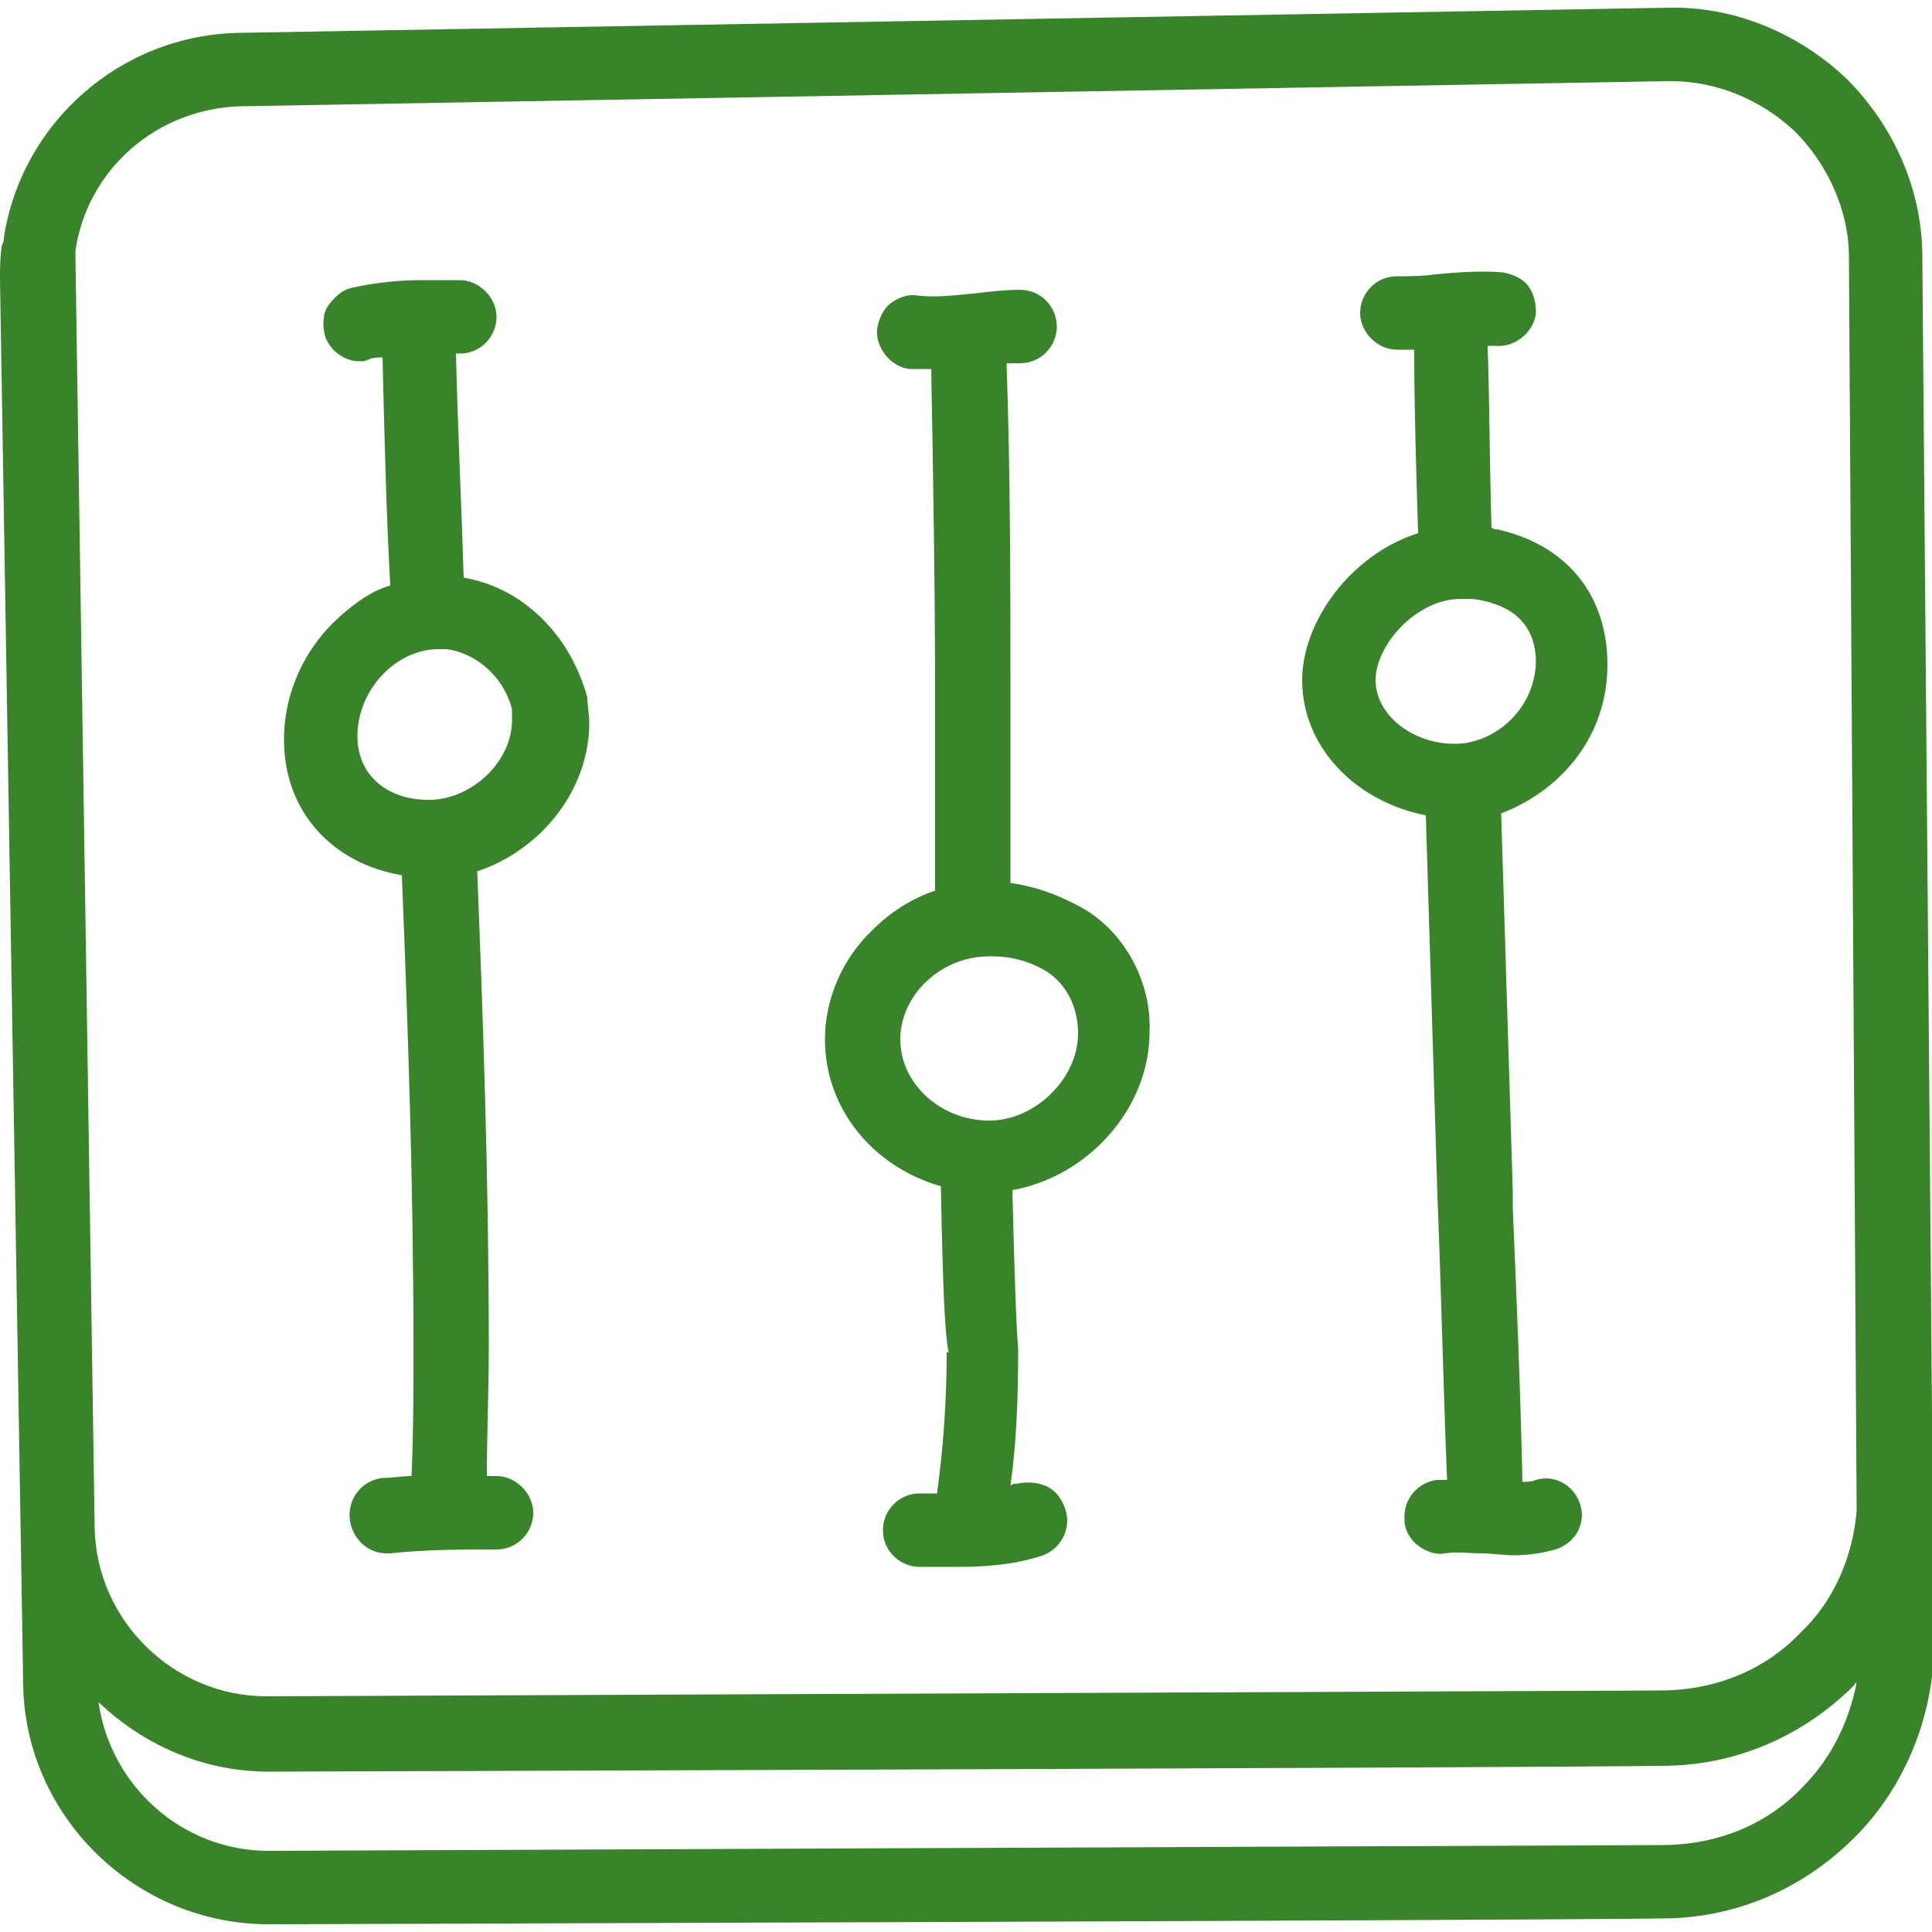 <?xml version="1.0" encoding="utf-8"?>
<!-- Generator: Adobe Illustrator 28.0.0, SVG Export Plug-In . SVG Version: 6.00 Build 0)  -->
<svg version="1.1" id="Ebene_1" xmlns="http://www.w3.org/2000/svg" xmlns:xlink="http://www.w3.org/1999/xlink" x="0px" y="0px"
	 viewBox="0 0 100 100" style="enable-background:new 0 0 100 100;" xml:space="preserve">
<style type="text/css">
	.st0{fill:none;stroke:#39842A;stroke-width:1.794;stroke-linecap:round;stroke-linejoin:round;stroke-miterlimit:10;}
	.st1{fill:none;stroke:#39842A;stroke-width:1.794;stroke-linecap:round;stroke-linejoin:round;}
	.st2{fill:none;stroke:#39842A;stroke-width:1.794;stroke-linecap:round;stroke-linejoin:round;stroke-dasharray:10.796,10.796;}
	.st3{fill:none;stroke:#39842A;stroke-width:1.545;stroke-linecap:round;stroke-linejoin:round;stroke-miterlimit:10;}
	.st4{fill:#39842A;}
	.st5{fill:none;stroke:#39842A;stroke-width:1.99;stroke-linecap:round;stroke-linejoin:round;stroke-miterlimit:10;}
	.st6{fill:none;stroke:#39842A;stroke-width:1.512;stroke-linecap:round;stroke-linejoin:round;stroke-miterlimit:10;}
	.st7{fill:none;stroke:#39842A;stroke-width:1.847;stroke-linejoin:round;}
	.st8{fill:none;stroke:#39842A;stroke-width:1.847;stroke-linecap:round;stroke-linejoin:round;}
	
		.st9{fill:none;stroke:#39842A;stroke-width:1.847;stroke-linecap:round;stroke-linejoin:round;stroke-miterlimit:10;stroke-dasharray:3.519,7.917;}
	.st10{fill:none;stroke:#39842A;stroke-width:2.5;stroke-linecap:round;stroke-linejoin:round;stroke-miterlimit:10;}
	.st11{fill:none;stroke:#39842A;stroke-width:2.18;stroke-linecap:round;stroke-linejoin:round;stroke-miterlimit:10;}
	.st12{fill:none;stroke:#39842A;stroke-width:2.23;stroke-linecap:round;stroke-linejoin:round;stroke-miterlimit:10;}
	.st13{fill:none;stroke:#39842A;stroke-width:1.917;stroke-linecap:round;stroke-linejoin:round;stroke-miterlimit:10;}
	.st14{fill:none;stroke:#39842A;stroke-width:1.917;stroke-linecap:round;stroke-linejoin:round;}
	.st15{fill:none;stroke:#39842A;stroke-width:1.917;stroke-linecap:round;stroke-linejoin:round;stroke-dasharray:2.775,14.798;}
	.st16{fill:none;stroke:#39842A;stroke-width:1.917;stroke-linecap:round;stroke-linejoin:round;stroke-dasharray:2.621,13.979;}
	.st17{fill:none;stroke:#39842A;stroke-width:1.917;stroke-linecap:round;stroke-linejoin:round;stroke-dasharray:2.78,14.825;}
	.st18{fill:none;stroke:#39842A;stroke-width:1.697;stroke-linecap:round;stroke-linejoin:round;stroke-miterlimit:10;}
</style>
<g>
	<path class="st4" d="M99.5,13.3c0-3.5-1.5-6.8-3.9-9.2c-2.5-2.4-5.9-3.8-9.3-3.7L12.4,1.7C6.2,1.8,1.1,6.4,0.2,12.3
		c0,0.1,0,0.2-0.1,0.4C0,13.3,0,13.9,0,14.5l1.2,72.7C1.3,94,7,99.6,13.9,99.6c0,0,0,0,0,0c0.1,0,64.7-0.2,72.1-0.3
		c3.8,0,7.3-1.5,10-4.2c2.6-2.6,4.1-6.3,4.1-10L99.5,13.3z M93.2,84.5c-1.9,2-4.5,3-7.3,3c0,0-71.9,0.3-72.1,0.3
		c-4.8,0-8.8-3.9-8.9-8.7L3.9,13c0.6-4.2,4.2-7.4,8.6-7.5l73.8-1.3l0.2,0c2.4,0,4.7,1,6.4,2.6c1.7,1.7,2.8,4.1,2.8,6.5l0.4,64.9
		C95.9,80.6,94.9,82.9,93.2,84.5z M13.9,91.7c0,0,64.7-0.2,72.1-0.3c3.8,0,7.3-1.5,10-4.2c0,0,0-0.1,0.1-0.1c-0.4,2-1.3,3.9-2.8,5.4
		c-1.9,2-4.5,3-7.3,3c0,0-71.9,0.3-72.1,0.3c-4.5,0-8.2-3.4-8.8-7.7C7.4,90.3,10.5,91.7,13.9,91.7z"/>
	<path class="st4" d="M24,29.9c-0.1-3.4-0.3-7.5-0.4-11.6c0.1,0,0.1,0,0.2,0c1.1,0,1.9-0.9,1.9-1.9s-0.9-1.9-1.9-1.9
		c-0.3,0-0.7,0-1,0c-0.4,0-0.7,0-1,0c-1,0-2.3,0.1-3.6,0.4c-0.5,0.1-0.9,0.5-1.2,0.9c-0.3,0.4-0.3,1-0.2,1.5c0.2,0.8,1,1.4,1.8,1.4
		c0.2,0,0.3,0,0.5-0.1c0.2-0.1,0.5-0.1,0.7-0.1c0.1,4.2,0.2,8.3,0.4,11.8c-1,0.3-1.8,0.9-2.6,1.6c-1.8,1.6-2.9,3.9-2.9,6.4
		c0,3.7,2.5,6.4,6.1,7c0.3,7.5,0.6,15.9,0.6,24.4c0,2.2,0,4.5-0.1,6.7c-0.5,0-1,0.1-1.5,0.1c-1,0.1-1.8,1-1.7,2.1
		c0.1,1,0.9,1.8,1.9,1.8l0.2,0c1.9-0.2,3.7-0.2,5.5-0.2c1.1,0,1.9-0.9,1.9-1.9s-0.9-1.9-1.9-1.9c-0.2,0-0.3,0-0.5,0
		c0-2.2,0.1-4.4,0.1-6.7c0-8.6-0.3-17.1-0.6-24.6c3.3-1.1,5.8-4.2,5.8-7.7c0-0.4-0.1-0.9-0.1-1.3C29.5,32.8,27,30.4,24,29.9z
		 M22.2,41.4c-2.2,0-3.7-1.3-3.7-3.3c0-2.4,2-4.5,4.2-4.5c0.1,0,0.3,0,0.4,0c1.6,0.2,3,1.5,3.4,3.1c0,0.1,0,0.3,0,0.4
		C26.6,39.4,24.4,41.4,22.2,41.4z"/>
	<path class="st4" d="M56.2,47.1c-1.2-0.7-2.5-1.2-3.9-1.4c0-1.9,0-3.9,0-6l0-3.6c0-5.8,0-11.5-0.2-17.3c0.2,0,0.5,0,0.7,0
		c1.1,0,1.9-0.9,1.9-1.9S53.9,15,52.8,15c-0.8,0-1.6,0.1-2.5,0.2c-1,0.1-1.9,0.2-2.8,0.1c-0.5-0.1-1,0.1-1.4,0.4
		c-0.4,0.3-0.6,0.8-0.7,1.3c-0.1,1,0.7,2,1.7,2.1c0.4,0,0.7,0,1.1,0c0.1,5.6,0.2,11.3,0.2,17l0,3.6c0,2.2,0,4.3,0,6.4
		c-1.2,0.4-2.3,1.1-3.2,2c-1.6,1.5-2.5,3.6-2.5,5.7c0,3.6,2.5,6.6,6,7.6c0.1,5.3,0.2,7.6,0.4,8.6h-0.1c0,2.7-0.2,5.1-0.5,7.3
		c-0.3,0-0.6,0-0.9,0c-1.1,0-1.9,0.9-1.9,1.9c0,1.1,0.9,1.9,1.9,1.9c0.3,0,0.6,0,1,0l0.2,0c0.3,0,0.6,0,0.8,0c1.4,0,2.9-0.1,4.4-0.6
		c1-0.4,1.5-1.5,1.1-2.5c-0.2-0.5-0.5-0.9-1-1.1c-0.5-0.2-1-0.2-1.5-0.1c-0.1,0-0.2,0-0.3,0.1c0.3-2.1,0.4-4.4,0.4-7l0-0.1
		c-0.1-1.1-0.2-4.1-0.3-8.2c3.9-0.7,7.1-4.2,7.1-8.2C59.6,50.9,58.3,48.4,56.2,47.1z M51.2,58c-2.5,0-4.6-1.9-4.6-4.2
		c0-2.3,2.1-4.3,4.6-4.3l0.2,0c1,0,2,0.3,2.8,0.8c1.2,0.8,1.6,2.1,1.6,3.2C55.8,55.8,53.6,58,51.2,58z"/>
	<path class="st4" d="M83.2,34.4c0-3.6-2.1-6.2-5.7-7c-0.1,0-0.2,0-0.3-0.1c-0.1-3.3-0.1-6.4-0.2-9.4c0.1,0,0.3,0,0.4,0
		c1,0.1,2-0.7,2.1-1.7c0-0.5-0.1-1-0.4-1.4c-0.3-0.4-0.8-0.6-1.3-0.7c-1.2-0.1-2.5,0-3.5,0.1c-0.7,0.1-1.4,0.1-2,0.1
		c-1.1,0-1.9,0.9-1.9,1.9s0.9,1.9,1.9,1.9c0.3,0,0.6,0,0.9,0c0,3,0.1,6.2,0.2,9.5c-3.5,1.1-6,4.6-6,7.6c0,3.5,2.8,6.3,6.4,7
		c0.2,6.6,0.4,13.1,0.6,19.7c0.2,4.9,0.3,9.8,0.5,14.7c-0.2,0-0.3,0-0.5,0c-1,0.1-1.8,1-1.7,2.1c0,0.5,0.3,1,0.7,1.3
		c0.4,0.3,0.9,0.5,1.4,0.4c0.6-0.1,1.2,0,1.9,0c0.5,0,1.1,0.1,1.6,0.1c0.8,0,1.5-0.1,2.2-0.3c1-0.3,1.6-1.3,1.3-2.3
		c-0.3-1-1.3-1.6-2.3-1.3c-0.2,0.1-0.5,0.1-0.7,0.1c-0.1-4.7-0.3-9.5-0.5-14.2l0-0.9c-0.2-6.5-0.4-13-0.6-19.5
		C80.6,41,83.2,38.3,83.2,34.4z M75.3,38.5c-2.2,0-4.1-1.5-4.1-3.3c0-1.8,2.1-4.2,4.4-4.2l0.2,0c0.4,0,0.6,0,1,0.1
		c1.8,0.4,2.7,1.5,2.7,3.2C79.4,36.8,77.3,38.5,75.3,38.5z"/>
</g>
</svg>
